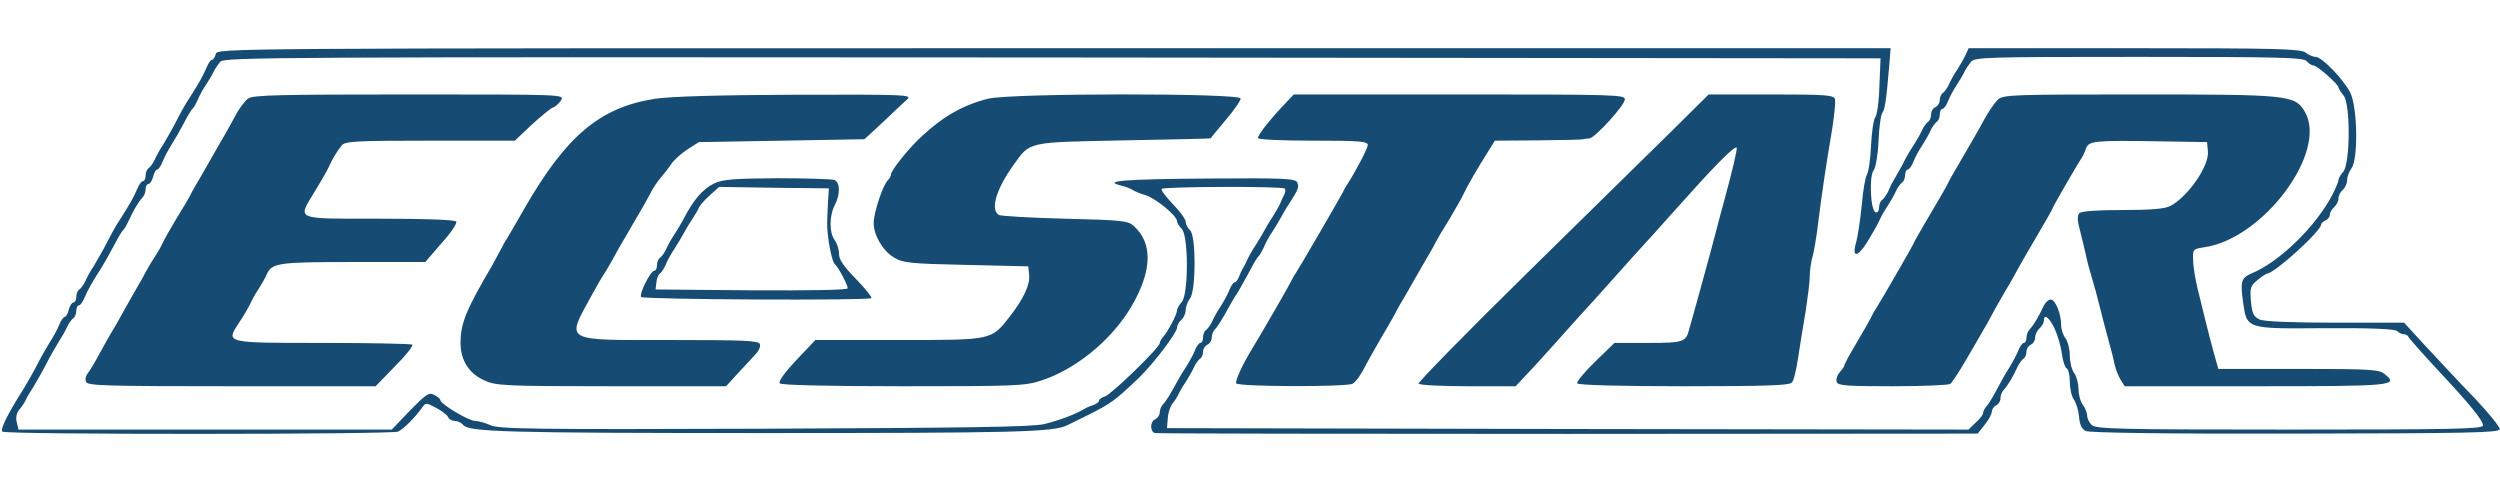 <svg height="483" viewBox="11.6 22 865.3 133.8" width="2500" xmlns="http://www.w3.org/2000/svg"><g fill="#164b73"><path d="m86.3 24c-.3 1.1-.9 2-1.3 2-.5 0-1.3 1.2-1.9 2.7-1.2 2.8-2.5 5.2-6.1 10.8-1.1 1.6-3.1 5.2-4.5 8-1.4 2.7-3.5 6.3-4.5 8-1.1 1.6-2.4 4-2.9 5.2-.5 1.1-1.5 2.4-2 2.8-.6.3-1.1 1.5-1.1 2.6 0 1-.4 1.9-.9 1.9s-1.4 1.2-2 2.7c-1.2 2.8-2.5 5.2-6.1 10.8-1.1 1.6-3.1 5.2-4.5 8-1.4 2.7-3.5 6.3-4.5 8-1.1 1.6-2.4 4-2.9 5.2-.5 1.1-1.5 2.4-2 2.8-.6.3-1.1 1.5-1.1 2.6 0 1-.4 1.9-1 1.9-.5 0-1.2 1.1-1.6 2.5-.3 1.4-1 2.5-1.4 2.5s-1.3 1.2-1.9 2.7c-.6 1.6-2 4.1-3.1 5.8-1 1.6-3.1 5.2-4.5 8-1.4 2.7-3.5 6.3-4.5 8-5.7 9-8.4 14.4-7.6 15.2 1 1.1 134.8 1 137 0 2-1 5.8-4.8 8.2-8.2 1.4-1.9 1.4-1.9 5 0 2 1.1 3.9 2.5 4.1 3.2.3.7 1.3 1.3 2.3 1.3s2.3.6 2.9 1.4c2 2.4 14.7 2.8 103.6 2.8 87.3 0 100.7-.3 105.5-2.7 1.4-.7 4.7-2.3 7.3-3.6 7.8-3.9 9.2-4.9 17.6-12.9 5-4.9 13.1-15.5 13.1-17.3 0-.8.7-2 1.5-2.7s1.5-2.2 1.5-3.4c0-1.1.7-3 1.5-4 2.1-2.8 2.1-21.8 0-23.6-.8-.7-1.5-2-1.5-2.9s-2-3.6-4.4-6.1-4.2-4.8-3.9-5.3c.5-.8 41.7-1 42.6-.1.3.3.2 1.4-.3 2.3s-1.1 2.3-1.4 3.1c-.4.8-1.5 2.8-2.6 4.5-1.1 1.6-2.4 3.9-3 5s-1.9 3.3-3 5c-1.1 1.6-2.2 3.7-2.6 4.5-.3.8-1 2.2-1.5 3s-1.2 2.3-1.5 3.2c-.4 1-1 1.8-1.4 1.8-.5 0-1.3 1.2-1.9 2.7-.6 1.6-2 4.1-3.1 5.8-1.1 1.6-2.4 4-2.9 5.2-.5 1.1-1.5 2.4-2 2.8-.6.3-1.1 1.5-1.1 2.6 0 1-.4 1.9-.9 1.9s-1.4 1.2-2 2.8c-.6 1.5-2 4-3.1 5.7-1.1 1.6-2.4 3.9-3 5-2.3 4.2-3.8 6.7-4.9 7.8-.6.6-1.1 1.9-1.1 2.8s-.7 1.9-1.5 2.3c-1.8.7-2 4.2-.2 4.8.6.2 65 .3 143 .3l141.8-.1 2.4-3c1.3-1.6 2.4-3.6 2.5-4.5 0-.9.7-1.9 1.5-2.3.8-.3 1.5-1.4 1.5-2.4s.5-2.3 1.1-2.9c1.2-1.2 3.3-4.6 4.8-8 .5-1.1 1.5-2.4 2-2.8.6-.3 1.1-1.4 1.1-2.5 0-1 .7-2 1.5-2.4.8-.3 1.5-1.4 1.5-2.4 0-1.1.7-2.5 1.5-3.2s1.5-1.9 1.5-2.6c0-2.7 1.9-1.3 3.8 2.8 1.1 2.4 2.2 6.3 2.5 8.8.3 2.4 1.1 4.6 1.6 4.8.6.2 1.1 2.3 1.1 4.6s.6 5.1 1.4 6.2 1.6 3.8 1.8 5.9c.2 2.8.9 4.3 2.4 5 1.3.6 26.3 1 72.5.9 59.8-.1 70.4-.3 70.7-1.5.1-.8-3.7-5.5-8.5-10.6-4.9-5-12.3-13-16.7-17.7l-7.9-8.6h-23.8c-15.3 0-24.7-.4-26.2-1.1-2-.9-2.6-2-3-6.3-.4-4.6-.2-5.3 2.2-7.3 1.4-1.2 3-2.2 3.4-2.3 2.6-.1 18.7-14.7 18.7-17 0-.4.7-1 1.5-1.4.8-.3 1.5-1.2 1.5-1.9 0-.8.7-2 1.5-2.7s1.5-2 1.5-3 .7-2.3 1.5-3 1.5-2.2 1.5-3.4c0-1.1.7-3 1.5-4 2.4-3.2 2.1-21.5-.5-26.4-2.5-4.7-9.8-12.2-11.9-12.2-.9 0-2.5-.7-3.5-1.5-1.7-1.3-10.5-1.5-59.3-1.5h-57.3l-1 2.2c-.6 1.3-1.9 3.6-3 5.3-1.1 1.6-2.4 4-2.9 5.2-.5 1.1-1.5 2.4-2 2.8-.6.3-1.1 1.4-1.1 2.5 0 1-.7 2-1.5 2.4-.8.3-1.5 1.4-1.5 2.5s-.5 2.3-1.1 2.6c-.5.4-1.5 1.7-2 2.8-.5 1.2-1.8 3.5-2.9 5.2-1.1 1.6-2.4 3.9-3 5-.5 1.1-1.4 2.8-2 3.8-.5.9-1.5 2.5-2 3.5-.6.9-1.4 2.7-1.9 3.9-.6 1.1-1.5 2.4-2 2.8-.6.3-1.1 1.5-1.1 2.6 0 1.2-.5 1.9-1.2 1.7-1.8-.6-2.3-12.5-.7-14.5.7-.8 1.5-5.4 1.7-10.1.2-4.8.8-9.2 1.3-9.8.9-1.1 1.4-4.4 2.4-16.2l.5-6.2h-289.6c-288.7 0-289.6 0-290.1 2zm575.8 11c-.1 5.2-.8 10.1-1.4 10.8-.6.8-1.3 5.3-1.5 10-.2 4.8-.9 9.2-1.4 9.9s-1.4 5.4-1.8 10.5c-.5 5.1-1.4 10.9-1.9 12.8-1.7 5.6.4 5.6 3.9-.1 1.7-2.8 3.6-6.1 4.1-7.3s1.8-3.5 2.9-5.1c1.1-1.7 2.4-4 2.9-5.2.5-1.1 1.5-2.4 2-2.8.6-.3 1.1-1.5 1.1-2.6 0-1 .4-1.9.9-1.9s1.4-1.2 2-2.8c.6-1.5 2-4.1 3.1-5.7 1.1-1.7 2.4-4 2.9-5.2.5-1.1 1.5-2.4 2-2.8.6-.3 1.1-1.5 1.1-2.6 0-1 .4-1.9.9-1.9s1.4-1.2 2-2.8c.6-1.5 2-4.1 3.1-5.7 1.1-1.7 2.3-3.7 2.6-4.5.4-.8 1.4-2.3 2.2-3.3 1.4-1.6 5.5-1.7 58.2-1.7 49.2 0 56.9.2 58 1.5.7.8 1.8 1.5 2.4 1.5 1.2 0 8.6 6.5 8.6 7.6 0 .4.8 1.6 1.7 2.7 2.5 2.7 2.4 23.8-.1 26.5-.9 1-1.6 2.3-1.6 2.8s-.9 2.7-1.9 4.7c-5.7 11.2-18.5 23.7-28.3 27.7-3.4 1.5-3.8 2.7-2.9 9.4 1.4 9.9.7 9.7 28.4 9.5 16.2-.1 24.3.3 25 1 .6.6 1.6 1.1 2.3 1.1s1.4.4 1.6.9 4.7 5.6 10 11.3c11.5 12.3 15.8 17.6 15.8 19.4 0 1.2-11.1 1.4-66.9 1.4-59.5 0-67.1-.2-68.5-1.6-.9-.8-1.6-2.3-1.6-3.3 0-.9-.7-2.6-1.5-3.7-.8-1-1.5-3.5-1.5-5.5 0-1.9-.7-4.4-1.5-5.5-.8-1-1.5-3.7-1.5-6 0-2.2-.7-4.9-1.5-6-.8-1-1.5-3.1-1.5-4.5 0-4-2-8.9-3.6-8.9-.8 0-1.9 1-2.5 2.3-1.5 3.3-3.5 6.7-4.8 8-.6.6-1.1 1.9-1.1 2.9s-.4 1.8-.9 1.8-1.4 1.2-2 2.8c-.6 1.5-2 4-3 5.7-1.1 1.6-3 5-4.3 7.5s-2.9 5.1-3.5 5.8c-.7.7-1.3 1.8-1.3 2.4s-1.1 2.1-2.6 3.4l-2.5 2.4-138.7-.2-138.7-.3.3-3.5c.1-1.9.9-4.1 1.6-5 .7-.8 1.6-2.2 2-3 .3-.8 1.5-2.9 2.6-4.5 1.1-1.7 2.4-4 2.9-5.2.5-1.1 1.5-2.4 2-2.8.6-.3 1.1-1.4 1.1-2.5 0-1 .7-2 1.5-2.4.8-.3 1.5-1.4 1.5-2.4s.5-2.3 1.1-2.9c1.1-1.1 2.6-3.6 4.9-7.8.6-1.1 1.9-3.4 3-5 1-1.7 2.9-5 4.2-7.5s2.6-4.7 3-5 1.2-1.7 1.8-3c.5-1.4 1.9-3.9 3-5.5 1.1-1.7 2.4-3.9 3-5s1.9-3.4 3-5c2.9-4.5 3.3-5.4 2.6-7-.5-1.4-4.4-1.6-30.3-1.4-29.3.2-37.3.8-30.8 2.4 1.7.4 3.5 1.1 4 1.5.6.4 2.6 1.3 4.7 1.9 3.6 1.2 10.8 7.1 10.8 9 0 .5.7 1.7 1.6 2.6 2.4 2.3 2.4 22.8 0 25.4-.9 1-1.6 2.2-1.6 2.8 0 1.4-3.1 7.2-4.7 9.1-.7.7-1.3 1.8-1.3 2.3 0 1.5-16.6 17.6-18.9 18.4-1.1.3-2.1 1-2.1 1.5 0 .4-.8 1-1.7 1.4-1 .3-2.5.9-3.3 1.4-3.3 2-8.8 4-14 5.3-4.3 1-25.9 1.3-97 1.6-79.9.3-91.8.1-94.6-1.2-1.8-.8-4.2-1.5-5.4-1.5-2.2 0-12-5.9-12-7.2 0-.4-.9-1.2-2.1-1.8-1.8-1-2.8-.3-8.4 5.4l-6.3 6.6h-129.2l-.6-2.5c-.4-1.6-.1-3.2.8-4.3.8-.9 1.8-2.4 2.2-3.2.3-.8 1.5-2.9 2.6-4.5 1-1.7 3.1-5.3 4.5-8 1.4-2.8 3.5-6.4 4.5-8 1.1-1.7 2.4-4 2.9-5.2.5-1.1 1.5-2.4 2-2.8.6-.3 1.1-1.5 1.1-2.6 0-1 .4-1.9.9-1.9s1.4-1.2 2-2.8c1.2-2.7 2.4-4.9 6.1-10.7 1-1.7 2.9-5 4.2-7.5s2.6-4.7 3-5 1.2-1.7 1.8-3c1.6-3.6 3.6-7 4.9-8.3.6-.6 1.1-1.9 1.1-2.9s.4-1.8 1-1.8c.5 0 1.2-1.1 1.6-2.5.3-1.4 1-2.5 1.4-2.5s1.3-1.2 1.9-2.8c.6-1.5 2-4.1 3-5.7 1.1-1.7 3-5 4.3-7.5s2.6-4.7 3-5 1.2-1.7 1.8-3c.5-1.4 1.9-3.9 3-5.5 1.1-1.7 2.3-3.7 2.6-4.5.4-.8 1.4-2.3 2.2-3.3 1.4-1.6 16.1-1.7 288.1-1.5l286.6.3z"/><path d="m97.5 39.4c-1.1.8-3.2 3.5-4.5 6.1-1.4 2.6-3 5.4-3.5 6.3-.6 1-2.8 4.8-5 8.7-2.2 3.8-4.5 7.9-5.2 9s-1.5 2.7-1.9 3.5-2.5 4.4-4.7 7.9c-2.1 3.5-4.3 7.4-4.8 8.5-.5 1.2-1.8 3.4-2.9 5.1-1.1 1.6-2.4 3.9-3 5-.5 1.1-2.6 4.7-4.5 8s-3.9 6.9-4.5 8-2 3.6-3.2 5.5c-1.1 1.9-3.1 5.5-4.4 7.9s-2.9 5-3.5 5.7c-.6.8-.9 2.1-.5 2.9.5 1.3 6.8 1.5 50.4 1.5h49.8l6.7-6.9c3.7-3.7 6.4-7.1 6-7.5-.3-.3-14.3-.6-31-.6-34.2 0-33.6.1-28.9-7.1 1.5-2.2 3.1-5 3.7-6.2.5-1.2 1.8-3.6 2.9-5.2 1.1-1.7 2.4-4 2.9-5.2 1.8-4 4-4.3 29.9-4.3h25l5.6-6.5c3.2-3.5 5.5-6.9 5.1-7.5s-10.1-1-26.6-1c-29.8 0-28.4.6-22.3-9.5 2-3.3 4.1-6.9 4.6-8 1.3-3 3.2-6.1 4.7-7.9 1.2-1.4 5-1.6 30.6-1.6h29.3l5.8-5.5c3.3-3 6.6-5.7 7.4-6 .8-.2 2.1-1.4 2.8-2.5 1.2-2 1.1-2-52.6-2-44.4 0-54.1.2-55.7 1.4zm140.8.1c-19.1 3-30.7 12.8-45.2 38-2.8 4.9-5.6 9.7-6.1 10.5-.6.8-1.3 2.2-1.7 3s-1.9 3.5-3.3 6.1c-9 15.3-11 20.1-11 26.9 0 6 2.9 10.6 8.3 13 3.9 1.8 6.9 2 43.9 2h39.7l4.3-4.7c2.4-2.5 5.1-5.5 6.1-6.6 1-1 1.6-2.5 1.3-3.3-.4-1.2-5.5-1.4-30.5-1.4-38.2 0-36.6.9-27.7-15.5 1.5-2.8 3.6-6.4 4.7-8 1-1.7 2.2-3.7 2.6-4.5s3.2-5.8 6.3-11 5.9-10.2 6.3-11c1-2.1 3-5.2 4.5-6.8.7-.8 2.1-2.6 3-3.9.8-1.4 3.4-3.7 5.6-5.2l4.1-2.6 28.7-.5 28.6-.5 6.4-5.9c3.4-3.3 7.2-6.8 8.3-7.8 1.9-1.7.7-1.8-38.5-1.7-27.3.1-43.2.6-48.7 1.4zm115.2 0c-8.7 2.2-15.6 6.2-23.1 13.2-4.5 4.2-10.4 11.6-10.4 13 0 .5-.5 1.4-1.1 2-1.8 1.8-4.9 11.3-4.9 14.8 0 4.3 3.2 9.7 7.1 12 3 1.8 5.7 2.1 24.9 2.5l21.5.5.3 2.9c.4 3.4-1.9 8.3-6.7 14.5-6.5 8.2-5.8 8.1-38.4 8.1h-28.9l-3.1 3.3c-6.8 7-9.8 10.8-9.2 11.7.4.6 16.3 1 42.4 1 38.7 0 42.3-.1 47.9-1.9 12.1-3.9 24.6-14.1 31.4-25.7 7.2-12.3 7.5-21.9.8-27.9-2-1.8-4-2-23.9-2.5-11.9-.3-22.2-.9-22.8-1.3-3-1.9-.9-8.9 5.1-17.3 5.9-8.2 4.5-7.8 38.1-8.5 16.5-.3 30-.6 30.1-.7 0-.1 2.4-2.9 5.2-6.3 2.9-3.4 5.2-6.7 5.2-7.5 0-1.9-79.8-1.9-87.5.1zm102.4 2.2c-5.1 5.4-8.9 10.3-8.9 11.4 0 .5 8.1.9 19 .9 16 0 19 .2 19 1.5 0 1.2-4 8.8-7 13.5-.6.8-1.3 2.2-1.7 3-.8 1.6-14.7 25.6-16.3 28-.6.8-1.3 2.2-1.7 3-.6 1.3-10.7 18.8-13.3 23-3.4 5.6-6 11.2-5.5 12 .8 1.2 38.5 1.3 40.3.1 1.3-.8 3-3.3 4.9-7.1.4-.8 2.6-4.7 4.8-8.5 2.3-3.9 4.5-7.7 4.9-8.5s1.2-2.4 1.9-3.5 3-5.1 5.2-9c2.2-3.8 4.5-7.9 5.2-9s1.5-2.7 1.9-3.5 2.5-4.4 4.7-7.9c2.1-3.5 4.3-7.4 4.8-8.5 1-2.3 4.8-8.9 8.6-14.9l2.3-3.7 14.8-.1c8.1-.1 15.2-.2 15.7-.4.6-.1 1.6-.3 2.3-.3 2-.3 12.2-11.5 12.2-13.5 0-1.6-3.4-1.7-57.3-1.7h-57.3zm135.2 8.1c-6.6 6.5-29.3 28.8-50.5 49.6s-38.3 38.3-38 38.7c.3.5 8 .9 17 .9h16.6l2.6-2.8c1.5-1.5 6.1-6.5 10.2-11.1s8-8.9 8.5-9.5c1.6-1.7 11.2-12.3 19-21.1 3.9-4.3 7.5-8.3 8.1-8.9.5-.6 5.6-6.3 11.3-12.6 10.1-11.3 16.2-17.3 16.8-16.6.3.3-1.5 8.1-4.3 18.3-.8 2.9-2.1 7.7-2.8 10.5-1.5 5.7-3.1 11.7-6.6 24.3-1.2 4.4-2.5 8.9-2.8 10-1.1 4.2-2 4.5-14.1 4.5h-11.7l-6.7 6.5c-3.7 3.6-6.5 7-6.2 7.5.4.6 14.6 1 36.9 1 28.9 0 36.6-.3 37.4-1.3.7-.7 1.6-4.7 2.2-8.8s1.8-11.3 2.6-16c.7-4.7 1.4-10.1 1.4-12s.4-5 1-6.9c.5-1.9 1.4-7.1 1.9-11.5 1.3-10.6 2.9-21 4.8-32.2.8-5.1 1.3-9.9 1-10.8-.6-1.3-3.7-1.5-22.2-1.5h-21.5zm112.1-10.1c-1.1 1-3.4 4.3-5 7.3s-5.1 9-7.6 13.3-4.6 7.9-4.6 8.1-2.7 5-6 10.5c-3.3 5.6-6 10.3-6 10.5 0 .4-11.1 19.6-13 22.6-.6.8-1.3 2.2-1.7 3s-2.6 4.8-5 8.8-4.3 7.5-4.3 7.9-.7 1.4-1.6 2.4-1.4 2.5-1.1 3.4c.5 1.3 3.4 1.5 19.4 1.5 10.3 0 19.3-.4 19.9-.8s3.3-4.5 6-9.2 5.4-9.2 5.9-10.2c.6-.9 2.2-3.9 3.6-6.5 1.5-2.6 3.6-6.4 4.8-8.3 1.1-1.9 2.4-4.2 2.8-5s3.3-5.9 6.5-11.3 5.8-10 5.8-10.2c0-.4 8.5-15.2 10.1-17.5.5-.8 1.2-2.3 1.5-3.3.9-2.6 3.1-2.8 23.4-2.5l18.5.3.3 3.2c.5 5-6.9 15.7-13 18.9-1.9 1-6.6 1.4-16.6 1.4-8.6 0-14.2.4-14.9 1.1-.8.8-.7 2.7.4 6.7.8 3.2 1.8 7.3 2.2 9.2s1.3 5.1 1.9 7 1.8 6.4 2.7 10 2.2 8.7 3 11.5c.8 2.7 1.7 6.3 2 8 .4 1.6 1.3 4 2.1 5.3l1.4 2.2h45.5c47.5 0 49.5-.2 44.5-4.2-2-1.6-4.5-1.8-29.9-1.8h-27.7l-1.6-5.7c-.9-3.2-2.1-8.1-2.8-10.8-.7-2.8-1.9-7.7-2.7-11s-1.6-7.8-1.6-10c-.2-3.9-.1-4 3.8-4.6 20.5-2.9 43-33.2 34.8-47-3.4-5.7-5.7-5.9-57.4-5.9-43 0-46.8.1-48.7 1.7z"/><path d="m258.8 68.8c-4 1.9-7.3 5.8-10.8 12.7-.6 1.1-1.9 3.3-3 5-1.1 1.6-2.4 4-2.9 5.2-.5 1.1-1.5 2.4-2 2.8-.6.3-1.1 1.5-1.1 2.6 0 1-.4 1.9-.9 1.9-1.3 0-5.3 7.9-4.6 9.1.6.9 78.7 1.3 79.7.4.3-.3-2.1-3.3-5.3-6.6-4.3-4.4-5.9-6.7-5.9-8.7 0-1.6-.7-3.7-1.5-4.8-1.9-2.5-1.9-8.4 0-12 2-3.8 1.9-8-.1-8.8-.9-.3-9.7-.6-19.7-.6-15.2.1-18.8.4-21.9 1.8zm39.4 6.2c-.1 2.5-.3 5.8-.3 7.5-.1 4.4 1.6 13.6 2.7 14.3 1.1.9 4.4 7 4.4 8.3 0 .6-13.2.8-33.2.7l-33.3-.3.3-2.5c.1-1.3.7-2.7 1.2-3s1.4-1.7 2-3c.5-1.4 1.9-3.9 3-5.5 1.1-1.7 2.4-3.9 3-5s1.9-3.4 3-5c1.1-1.7 2.3-3.7 2.6-4.5.4-.8 2.1-2.7 3.8-4.2l3.1-2.8 19 .3 19 .2z"/></g></svg>